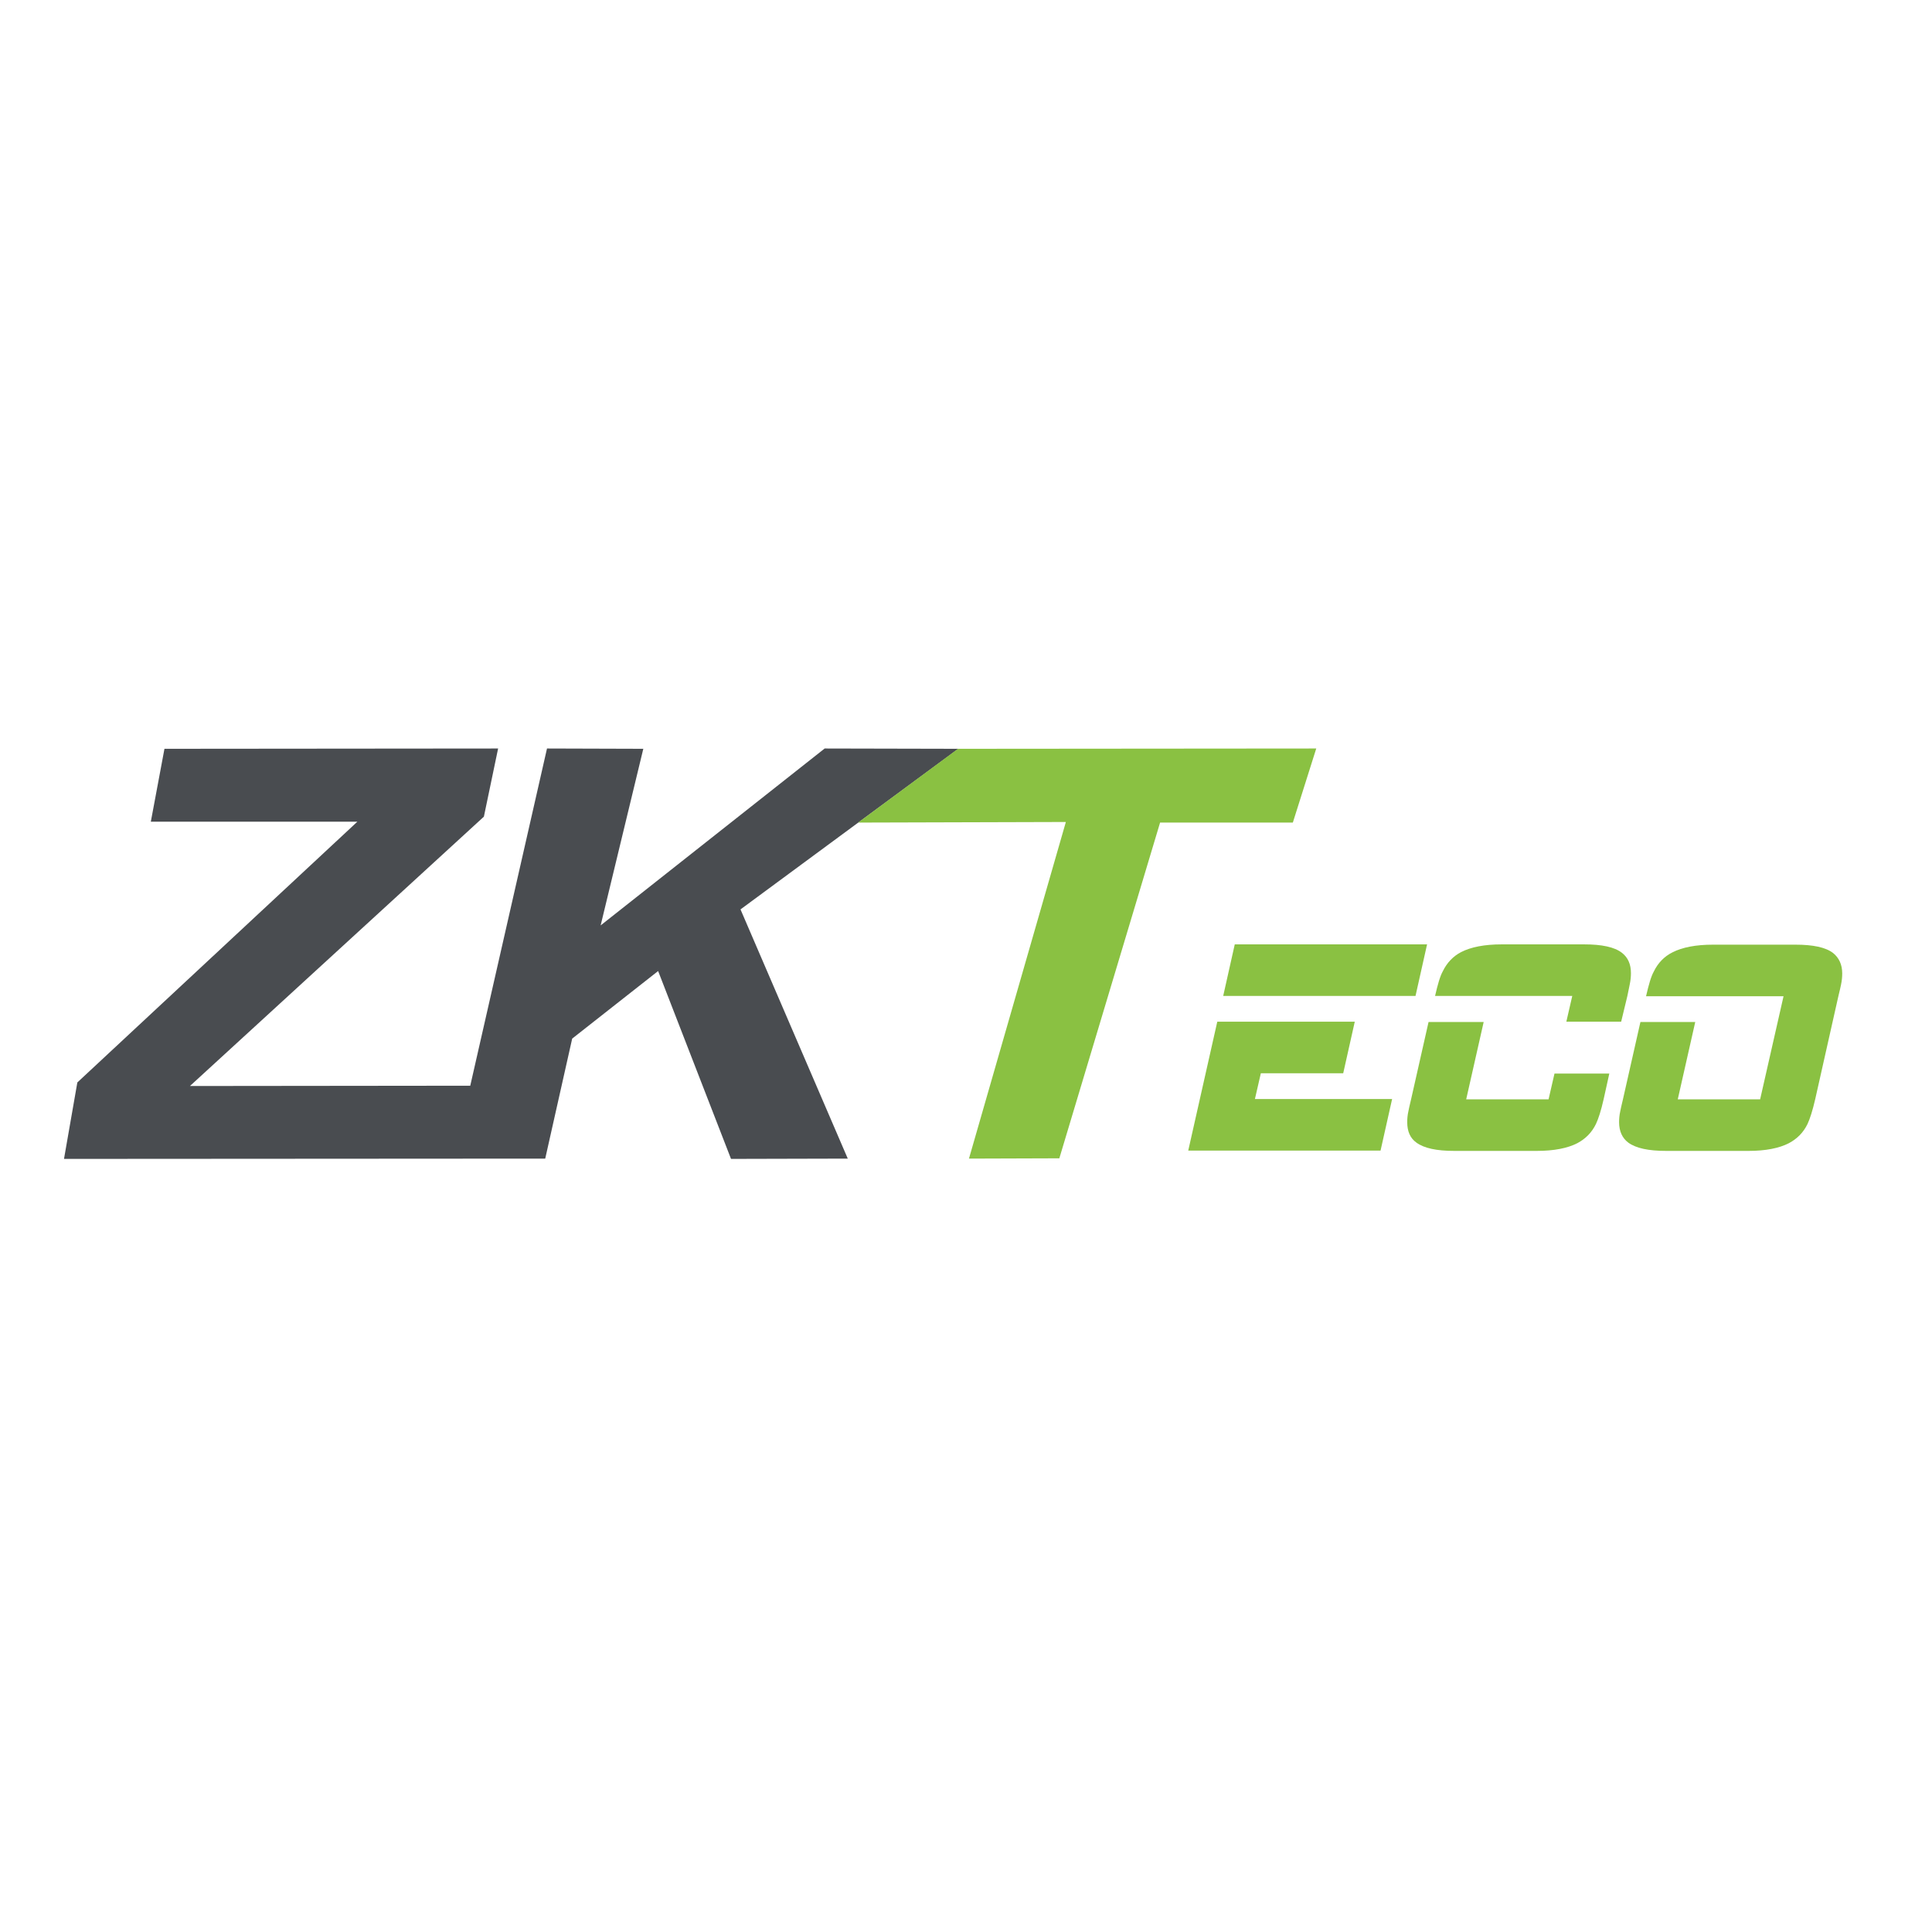 <?xml version="1.0" encoding="UTF-8"?>
<svg xmlns="http://www.w3.org/2000/svg" xmlns:xlink="http://www.w3.org/1999/xlink" version="1.1" id="layer" x="0px" y="0px" viewBox="-153 -46 652 652" style="enable-background:new -153 -46 652 652;" xml:space="preserve">
<style type="text/css">
	.st0{fill:#494C50;}
	.st1{fill:#8AC142;}
</style>
<polygon class="st0" points="170.4,206.7 96.9,260.9 133.1,345 93.7,345.1 69.1,281.7 40.1,304.5 31,345 -131.4,345.1 -126.9,319.3   -32.4,231.3 -102.1,231.3 -97.5,206.7 15.1,206.6 10.3,229.6 -88.9,320.5 5.7,320.4 31.6,206.6 64.1,206.7 49.7,266.3 125.3,206.6   "></polygon>
<path class="st1" d="M312.9,342.3H248l9.8-43.5h46.4l-3.9,17.4h-27.8l-2,8.7l46.3,0L312.9,342.3z M324.7,290.1h-64.9l3.9-17.4h64.9  L324.7,290.1z"></path>
<g>
	<path class="st1" d="M388.2,324.9c-0.9,4-1.8,6.7-2.6,8.4c-1.4,2.9-3.5,5-6.3,6.5c-3.3,1.7-7.9,2.6-13.7,2.6l-27.8,0   c-6,0-10.2-0.9-12.8-2.8c-2.1-1.5-3.1-3.8-3.1-6.9c0-1.1,0.1-2.4,0.4-3.7c0.1-0.6,0.4-1.9,0.9-4l5.9-26.1h18.6l-5.9,26.1h27.8   l2-8.7h18.5L388.2,324.9z M394.1,298.8h-18.5l2-8.7h-46.3c0.9-3.9,1.7-6.7,2.6-8.3c1.4-2.9,3.5-5.1,6.2-6.5   c3.3-1.7,7.9-2.6,13.7-2.6h27.8c6,0,10.2,0.9,12.7,2.8c2.1,1.6,3.1,3.9,3.1,6.9c0,1.1-0.1,2.4-0.4,3.8c-0.1,0.5-0.4,1.9-0.8,3.9   L394.1,298.8z"></path>
	<path class="st1" d="M459.6,324.9c-0.9,3.9-1.8,6.7-2.6,8.4c-1.4,2.9-3.5,5-6.3,6.5c-3.3,1.7-7.9,2.6-13.6,2.6h-27.8   c-6,0-10.2-0.9-12.8-2.8c-2-1.5-3.1-3.8-3.1-6.9c0-1.1,0.1-2.4,0.4-3.7c0.1-0.6,0.4-1.9,0.9-4l5.9-26.1h18.5l-5.9,26.1H441   l7.9-34.8h-46.4c0.9-3.9,1.7-6.7,2.6-8.3c1.4-2.9,3.5-5.1,6.3-6.5c3.3-1.7,7.9-2.6,13.7-2.6h27.8c6,0,10.2,0.9,12.7,2.8   c2,1.6,3.1,3.9,3.1,6.9c0,1.1-0.1,2.4-0.4,3.8c-0.1,0.5-0.4,1.9-0.9,3.9L459.6,324.9z"></path>
	<polygon class="st1" points="170.3,206.7 291.2,206.6 283.3,231.6 238.5,231.6 204.5,344.9 174,345 206.7,231.4 136.6,231.6  "></polygon>
</g>
</svg>

